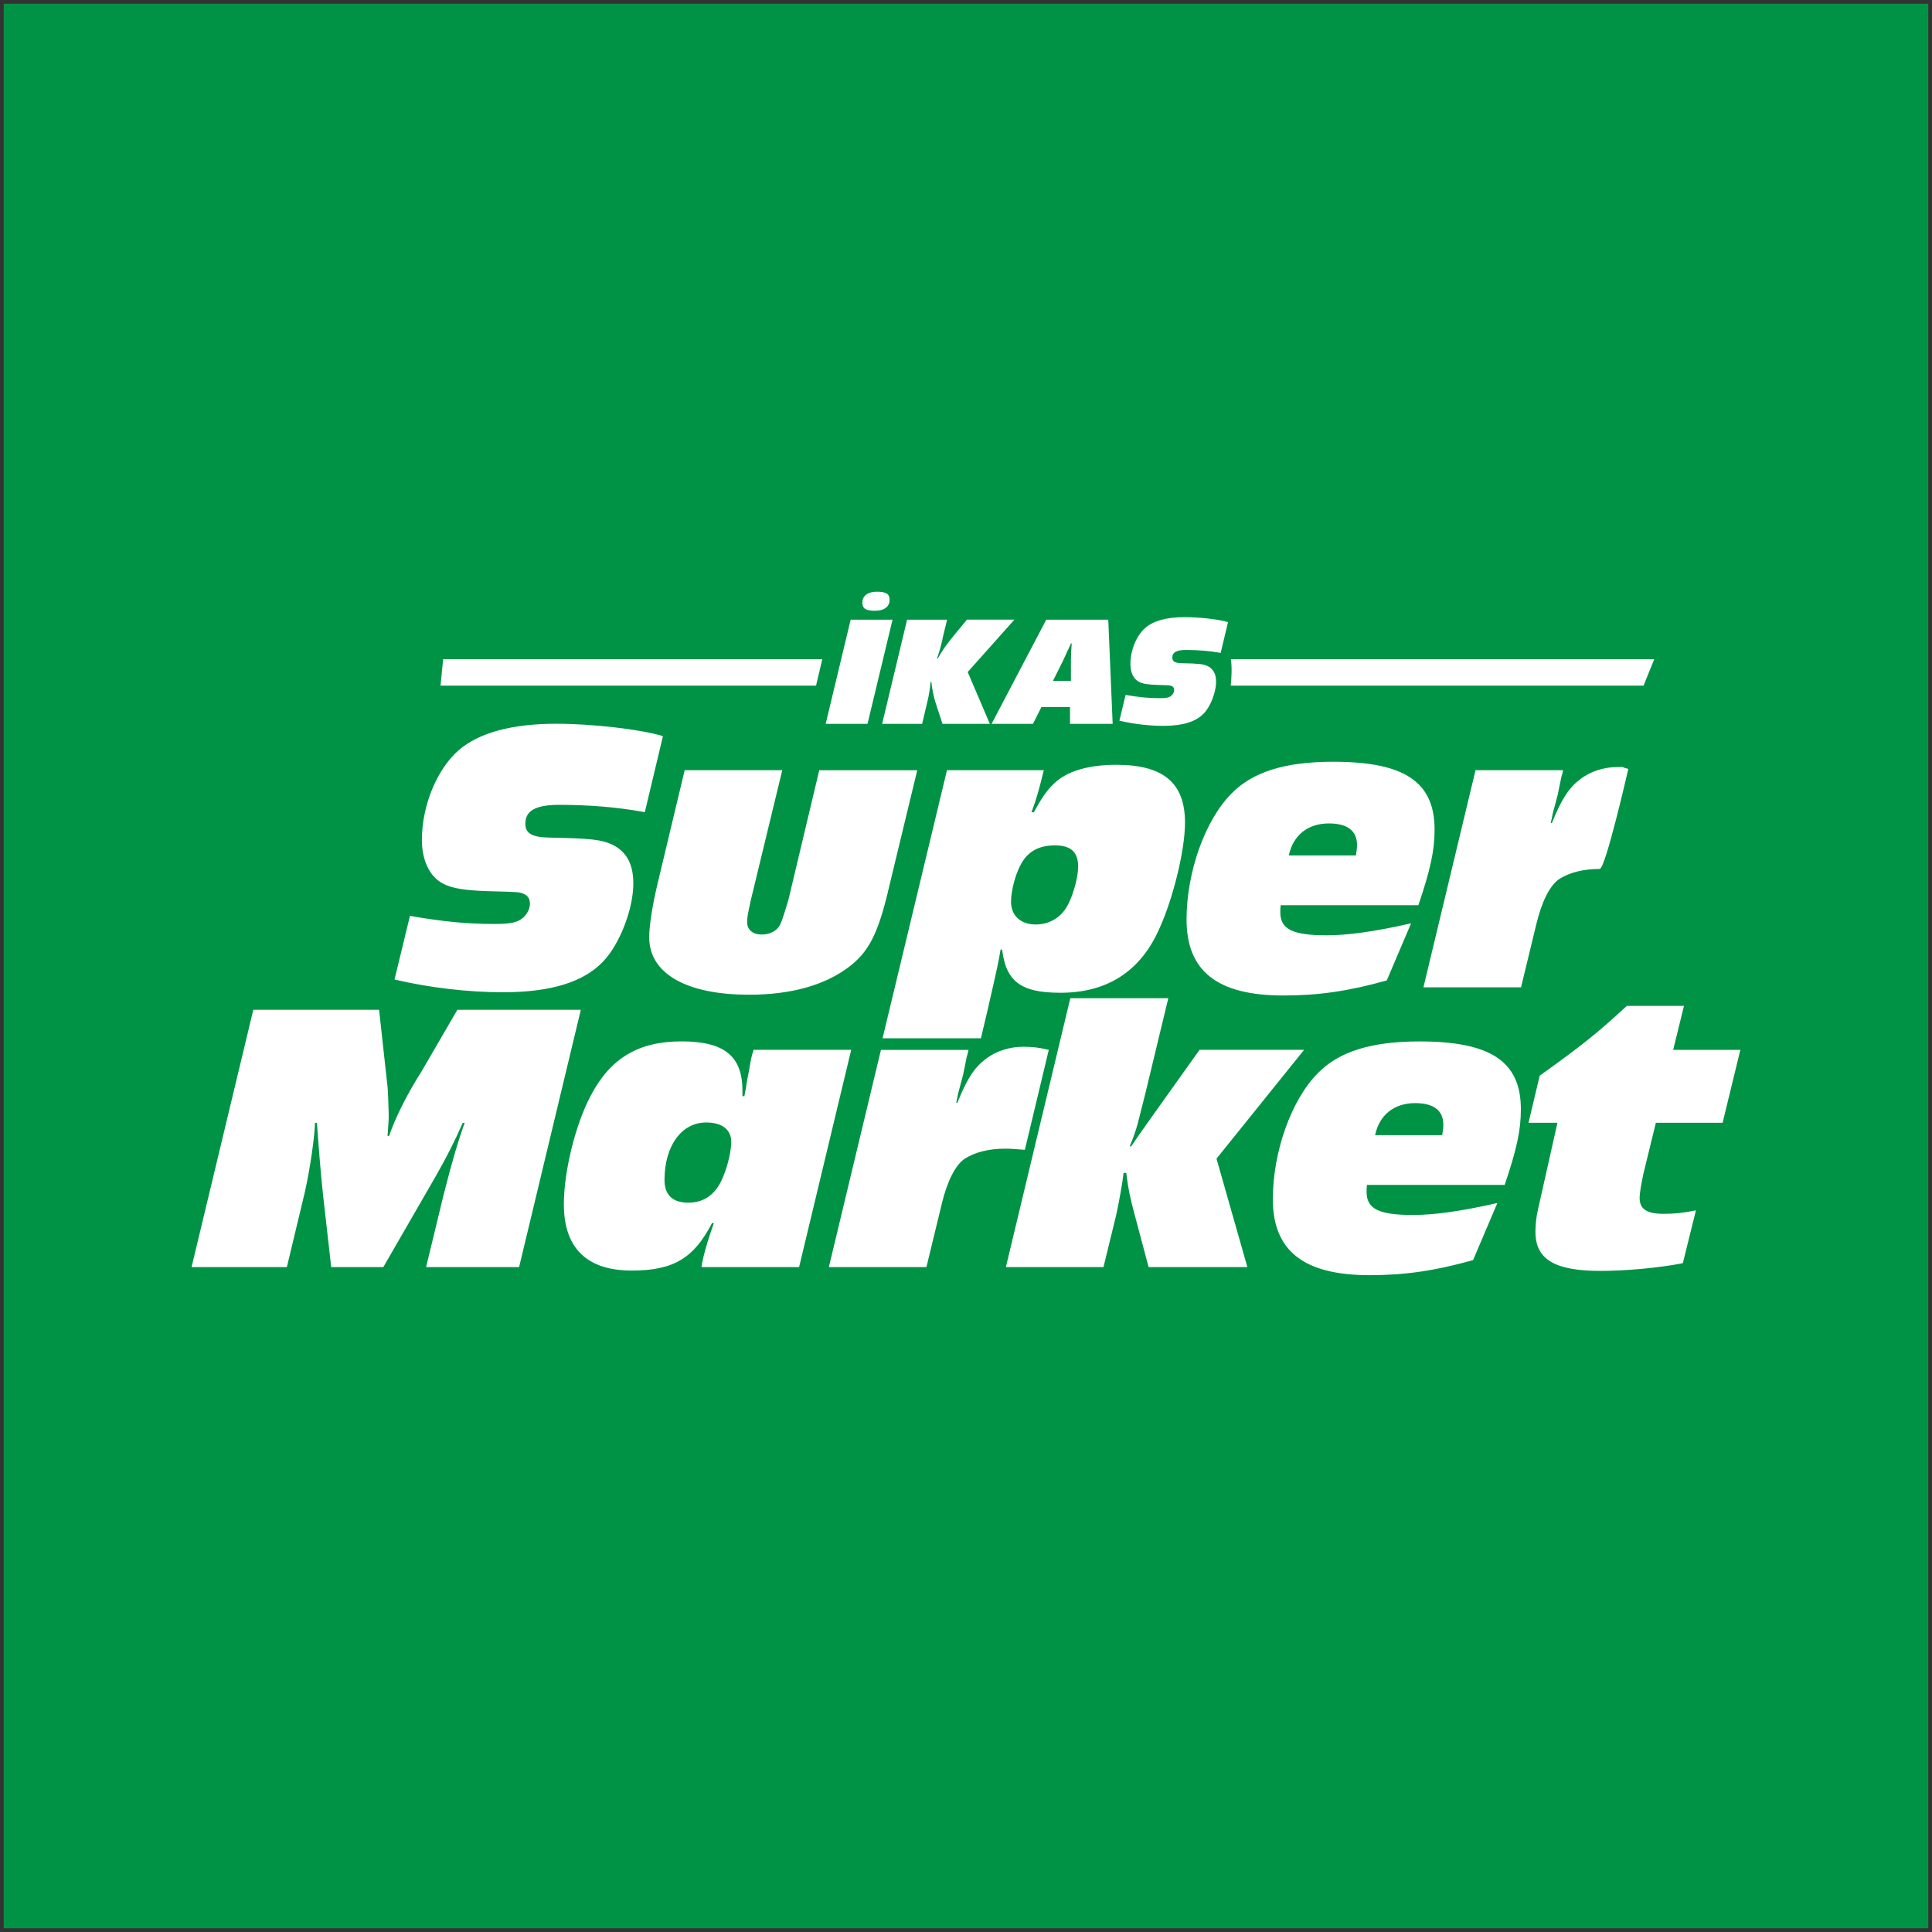 <?xml version="1.0" encoding="UTF-8"?>
<svg id="Layer_1" data-name="Layer 1" xmlns="http://www.w3.org/2000/svg" viewBox="0 0 523.69 523.69">
  <rect x="0" y="0" width="523.69" height="523.69" fill="#333333" stroke="none"/>
  <defs>
    <style>
      .cls-1 {
        fill: #fff;
      }

      .cls-2 {
        fill: #009345;
      }
    </style>
  </defs>
  <rect class="cls-2" x="1" y="1" width="521.69" height="521.69"/>
  <path class="cls-1" d="m240.7,241.71c-2.82,11.61-5.33,16.52-10.88,20.6-6.48,4.81-15.58,7.32-26.77,7.32-17.04,0-27.08-5.75-27.08-15.58,0-3.14.94-9.1,2.4-15.06l7.22-30.22h26.45l-8.58,35.45c-.84,3.97-.94,4.6-.94,5.75,0,2.09,1.57,3.35,3.97,3.35,2.09,0,3.97-.94,4.81-2.4.63-1.15.84-1.88,2.41-7.01l8.36-35.13h26.56l-7.95,32.94Zm42.24-32.94c-1.57,6.27-1.88,7.42-3.35,11.4h.63c2.09-3.76,3.45-5.86,5.44-7.74,3.45-3.35,9.2-5.12,16.94-5.12,12.76,0,18.61,4.91,18.61,15.68,0,7.32-3.14,20.39-7.01,28.86-5.12,11.5-14.12,17.25-26.77,17.25-10.67,0-14.74-3.03-15.79-11.71h-.42c-.63,3.66-.63,3.76-3.55,16.52l-1.78,7.53h-26.66l17.46-72.67h26.25Zm-5.65,24.57c-1.78,2.61-3.24,7.74-3.24,11.08,0,3.76,2.61,6.17,6.69,6.17,3.87,0,7.21-2.09,8.89-5.65,1.46-2.93,2.61-7.32,2.61-10.04,0-3.97-1.99-5.75-6.27-5.75-3.97,0-6.8,1.36-8.68,4.18Zm69.85,12.03c-.1.73-.1,1.25-.1,1.88,0,4.6,3.24,6.27,12.55,6.27,5.65,0,12.76-.94,22.9-3.24l-6.59,15.48c-10.46,2.93-18.61,4.08-28.02,4.08-17.88,0-26.25-6.59-26.25-20.6,0-12.86,5.02-26.98,12.23-34.19,5.75-5.85,14.53-8.57,27.5-8.57,19.34,0,27.5,5.44,27.5,18.4,0,5.75-1.15,10.87-4.39,20.49h-37.33Zm20.39-13.49c.21-1.25.31-1.99.31-2.82,0-3.87-2.61-5.86-7.63-5.86-5.75,0-9.72,3.24-10.87,8.68h18.19Zm66.08,3.66c-4.39,0-8.26.94-11.08,2.82-2.4,1.67-4.6,5.96-6.06,12.02l-4.18,17.25h-26.45l14.12-58.87h23.74c-.21.84-.31,1.46-.42,1.57l-1.05,5.12c-.1.42-.63,2.3-1.36,5.12,0,.1-.21,1.15-.52,2.51h.31c2.61-6.48,4.6-9.52,7.63-11.82,2.82-2.2,6.48-3.35,10.25-3.35,2.4,0,.32-.12,2.83.51,0,0-6.18,27.1-7.75,27.1Zm-292.91,107.92h-25.2l4.71-19.45c2.4-9.41,3.87-14.43,5.75-19.66h-.52c-2.3,5.23-4.39,9.31-7.42,14.64l-14.12,24.47h-14.12l-2.2-19.45c-.63-5.75-1.15-12.34-1.67-19.66h-.52c-.1,3.56-1.25,12.03-2.72,18.61l-4.91,20.49h-25.83l16.73-69.74h34.09l2.3,20.91c.1.52.31,6.48.31,7.42,0,1.46,0,1.67-.31,5.86h.42c1.67-4.91,4.91-11.4,8.78-17.46l9.73-16.73h33.46l-16.73,69.74Zm75.91,0h-26.45c.21-2.19,1.67-7.32,3.35-11.92h-.52c-4.91,9.51-10.46,12.86-21.75,12.86-12.13,0-18.4-6.07-18.4-17.99,0-8.89,3.14-21.64,7.32-29.49,5.33-10.14,12.97-14.64,24.57-14.64s16.52,3.97,16.52,13.38v1.46h.52l.42-2.2c.21-1.57.52-3.14.84-4.7.52-3.14.63-3.76,1.25-5.65h26.45l-14.12,58.87Zm-36.49-23.63c0,4.08,2.2,6.17,6.48,6.17,3.97,0,7.01-1.99,8.89-5.85,1.46-3.03,2.51-7.01,2.72-10.14.21-3.66-2.3-5.75-6.8-5.75-6.69,0-11.29,6.38-11.29,15.58Zm97.66-8.16c-2.61-.21-3.76-.31-5.33-.31-4.39,0-8.26.94-11.08,2.82-2.4,1.67-4.6,5.96-6.07,12.03l-4.18,17.25h-26.45l14.12-58.87h23.74c-.21.84-.31,1.46-.42,1.57l-1.04,5.12c-.11.42-.63,2.3-1.36,5.12,0,.1-.21,1.15-.52,2.51h.31c2.61-6.48,4.6-9.51,7.63-11.82,2.82-2.19,6.48-3.35,10.25-3.35,2.4,0,4.39.21,6.9.84l-6.48,27.08Zm51.97,2.4l8.36,29.38h-26.77l-3.76-14.12c-1.26-4.81-1.67-6.48-2.3-11.4h-.73c-.21,2.3-1.25,8.05-1.99,11.4l-3.45,14.12h-26.45l17.46-72.88h26.56l-6.17,25.62c-.31,1.25-.52,2.09-2.09,8.26-.52,1.88-1.05,3.55-2.2,6.27h.42c.52-.84,2.2-3.24,5.02-7.22l13.49-18.93h28.34l-23.74,29.49Zm40.78,7.11c-.1.73-.1,1.25-.1,1.88,0,4.6,3.24,6.27,12.55,6.27,5.65,0,12.76-.94,22.9-3.24l-6.59,15.48c-10.46,2.93-18.61,4.08-28.02,4.08-17.88,0-26.25-6.59-26.25-20.6,0-12.86,5.02-26.98,12.23-34.19,5.75-5.86,14.53-8.57,27.5-8.57,19.34,0,27.5,5.44,27.5,18.4,0,5.75-1.15,10.88-4.39,20.49h-37.33Zm20.39-13.49c.21-1.26.31-1.99.31-2.82,0-3.87-2.61-5.86-7.63-5.86-5.75,0-9.72,3.24-10.87,8.68h18.19Zm62.63-23.11h18.19l-4.81,19.76h-18.09l-3.35,13.7c-.63,2.93-1.05,5.33-1.05,6.69,0,3.03,1.99,4.29,6.48,4.29,2.93,0,5.12-.21,8.78-.94l-3.55,14.32c-6.38,1.25-15.27,2.09-22.38,2.09-12.34,0-17.57-3.14-17.57-10.56,0-1.99.21-4.08.73-6.27l5.23-23.32h-7.84l3.03-12.76c11.4-8.16,15.58-11.5,23.63-18.93h15.48l-2.93,11.92Zm-191.25-102.43l6.01,14.06h-12.83l-1.86-5.67c-.46-1.36-1.06-4.15-1.14-5.67h-.25c-.08,1.57-.51,4.06-.93,5.67l-1.35,5.67h-10.84l6.77-28.24h10.84l-1.18,4.87c-.08.55-.21,1.06-.34,1.57-.3,1.27-.34,1.4-1.19,4.06h.21c.97-1.86,2.29-3.73,4.66-6.61l3.22-3.9h12.87l-12.66,14.19Zm-27.14,14.06h-11.35l6.77-28.24h11.35l-6.78,28.24Zm5.97-33.62c0,1.86-1.44,2.96-3.94,2.96s-3.43-.59-3.43-2.2c0-1.86,1.44-2.96,3.94-2.96s3.43.59,3.43,2.2Zm60.47,33.62h-11.56v-4.57h-7.75l-2.29,4.57h-11.22l14.82-28.24h16.81l1.19,28.24Zm-11.31-21.81c-.13.34-.21.55-.25.59-.21.51-.47,1.02-.72,1.52-.34.72-.68,1.48-1.02,2.24-.13.25-.38.85-.8,1.65l-2.08,4.15h4.87v-5.76c0-1.19.08-2.71.21-4.4h-.21Zm40.61,2.58c-2.96-.55-6.14-.8-9.4-.8-2.58,0-3.73.64-3.73,2.07,0,1.06.72,1.48,2.63,1.52,4.49.09,5.72.21,6.9.76,1.57.76,2.33,2.12,2.33,4.28,0,2.79-1.48,6.65-3.3,8.55-2.16,2.29-5.8,3.39-11.01,3.39-3.85,0-8.09-.51-11.9-1.4l1.69-6.99c3.68.64,6.27.89,9.27.89,1.82,0,2.54-.17,3.13-.68.47-.42.76-.97.76-1.52s-.21-.89-.68-1.1c-.51-.21-.59-.21-3.94-.3-2.5-.08-3.94-.3-4.95-.85-1.44-.76-2.29-2.54-2.29-4.78,0-3.77,1.65-7.75,4.02-9.82,2.24-1.95,5.89-2.92,10.71-2.92,3.94,0,9.19.59,11.73,1.35l-1.99,8.34Zm-108.01,1.7h-102.77l-.71,7.17h101.79l1.69-7.17Zm110.76,0c.32,2.26.19,4.93-.05,7.17h111.9l2.9-7.17h-114.75Zm-158.84,41.47c-7.32-1.36-15.16-1.99-23.21-1.99-6.38,0-9.2,1.57-9.2,5.12,0,2.61,1.78,3.66,6.48,3.76,11.08.21,14.12.52,17.04,1.88,3.87,1.88,5.75,5.23,5.75,10.56,0,6.9-3.66,16.42-8.16,21.12-5.33,5.65-14.33,8.36-27.19,8.36-9.52,0-19.97-1.25-29.38-3.45l4.18-17.25c9.1,1.57,15.47,2.19,22.9,2.19,4.5,0,6.27-.42,7.74-1.67,1.15-1.05,1.88-2.41,1.88-3.77s-.52-2.2-1.67-2.72c-1.26-.52-1.46-.52-9.73-.73-6.17-.21-9.72-.73-12.23-2.09-3.56-1.88-5.65-6.27-5.65-11.82,0-9.31,4.08-19.13,9.93-24.26,5.54-4.81,14.53-7.21,26.45-7.21,9.72,0,22.69,1.46,28.96,3.35l-4.91,20.6Z"/>
</svg>